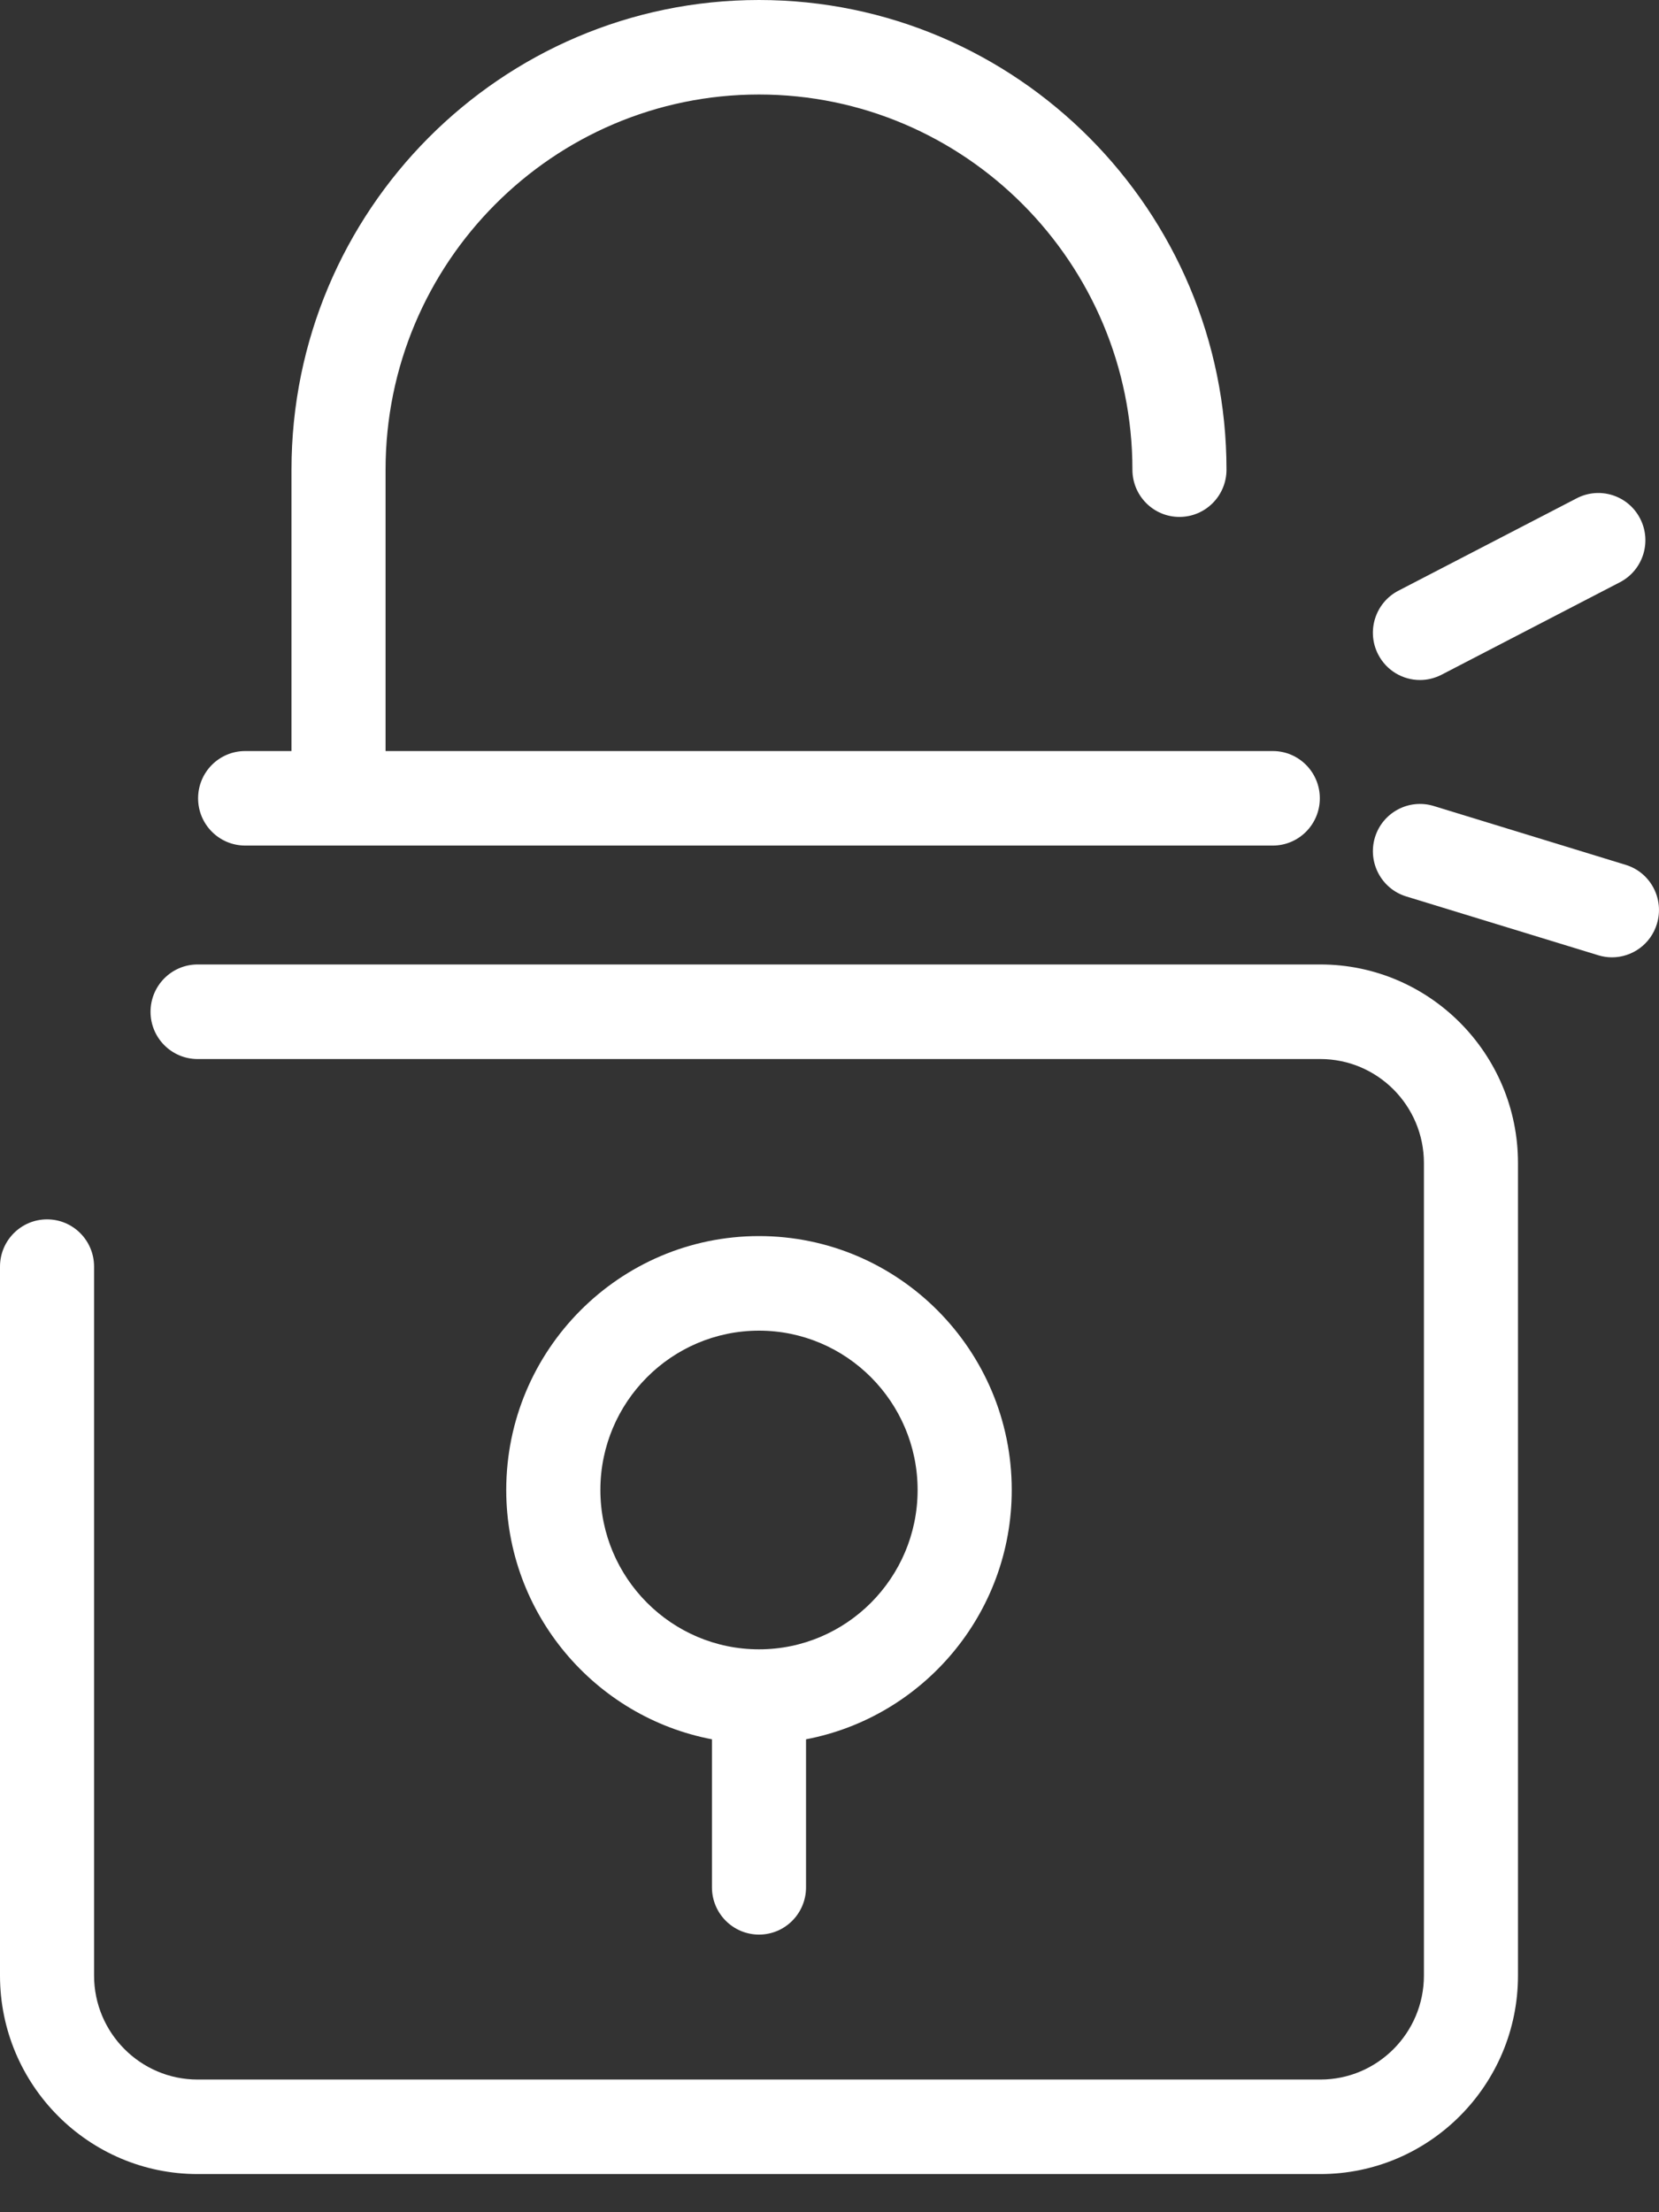 <svg width="27" height="36" viewBox="0 0 27 36" fill="none" xmlns="http://www.w3.org/2000/svg">
<rect x="0" y="0" width="27" height="36" fill="#333333" stroke="none"/>
<path d="M21.489 15.695H3.216C2.793 15.695 2.45 16.04 2.45 16.465C2.45 16.89 2.793 17.234 3.216 17.234H21.489C22.418 17.234 23.174 17.993 23.174 18.926V32.149C23.174 33.082 22.418 33.841 21.489 33.841H3.216C2.287 33.841 1.531 33.082 1.531 32.149V20.612C1.531 20.187 1.189 19.843 0.766 19.843C0.343 19.843 0 20.187 0 20.612V32.149C0 33.93 1.443 35.379 3.216 35.379H21.489C23.262 35.379 24.705 33.93 24.705 32.149V18.926C24.705 17.145 23.262 15.695 21.489 15.695Z" fill="white"/>
<path d="M12.353 31.482C12.776 31.482 13.118 31.138 13.118 30.713V28.304C15.021 27.942 16.466 26.262 16.466 24.247C16.466 21.968 14.621 20.115 12.353 20.115C10.085 20.115 8.239 21.968 8.239 24.247C8.239 26.262 9.684 27.942 11.587 28.304V30.713C11.587 31.138 11.93 31.482 12.353 31.482ZM9.771 24.247C9.771 22.817 10.929 21.654 12.353 21.654C13.776 21.654 14.934 22.817 14.934 24.247C14.934 25.677 13.776 26.84 12.353 26.84C10.929 26.84 9.771 25.677 9.771 24.247Z" fill="white"/>
<path d="M26.458 14.074L23.333 13.116C22.929 12.993 22.501 13.221 22.377 13.627C22.254 14.034 22.482 14.464 22.886 14.588L26.011 15.545C26.085 15.568 26.161 15.579 26.234 15.579C26.562 15.579 26.866 15.366 26.966 15.034C27.09 14.627 26.862 14.197 26.458 14.074Z" fill="white"/>
<path d="M23.11 11.066C23.228 11.066 23.348 11.038 23.461 10.98L26.364 9.475C26.74 9.28 26.887 8.816 26.693 8.439C26.499 8.061 26.037 7.914 25.662 8.108L22.758 9.613C22.383 9.808 22.235 10.272 22.429 10.649C22.565 10.914 22.832 11.066 23.11 11.066Z" fill="white"/>
<path d="M3.99 13.76H20.715C21.137 13.76 21.48 13.416 21.48 12.991C21.48 12.566 21.137 12.222 20.715 12.222H6.275V7.643C6.275 4.277 9.001 1.538 12.352 1.538C15.704 1.538 18.43 4.277 18.43 7.643C18.43 8.068 18.772 8.412 19.195 8.412C19.618 8.412 19.961 8.068 19.961 7.643C19.961 3.429 16.548 0 12.352 0C8.157 0 4.744 3.428 4.744 7.643V12.222H3.99C3.567 12.222 3.224 12.566 3.224 12.991C3.224 13.416 3.567 13.76 3.99 13.76Z" fill="white"/>
</svg>
